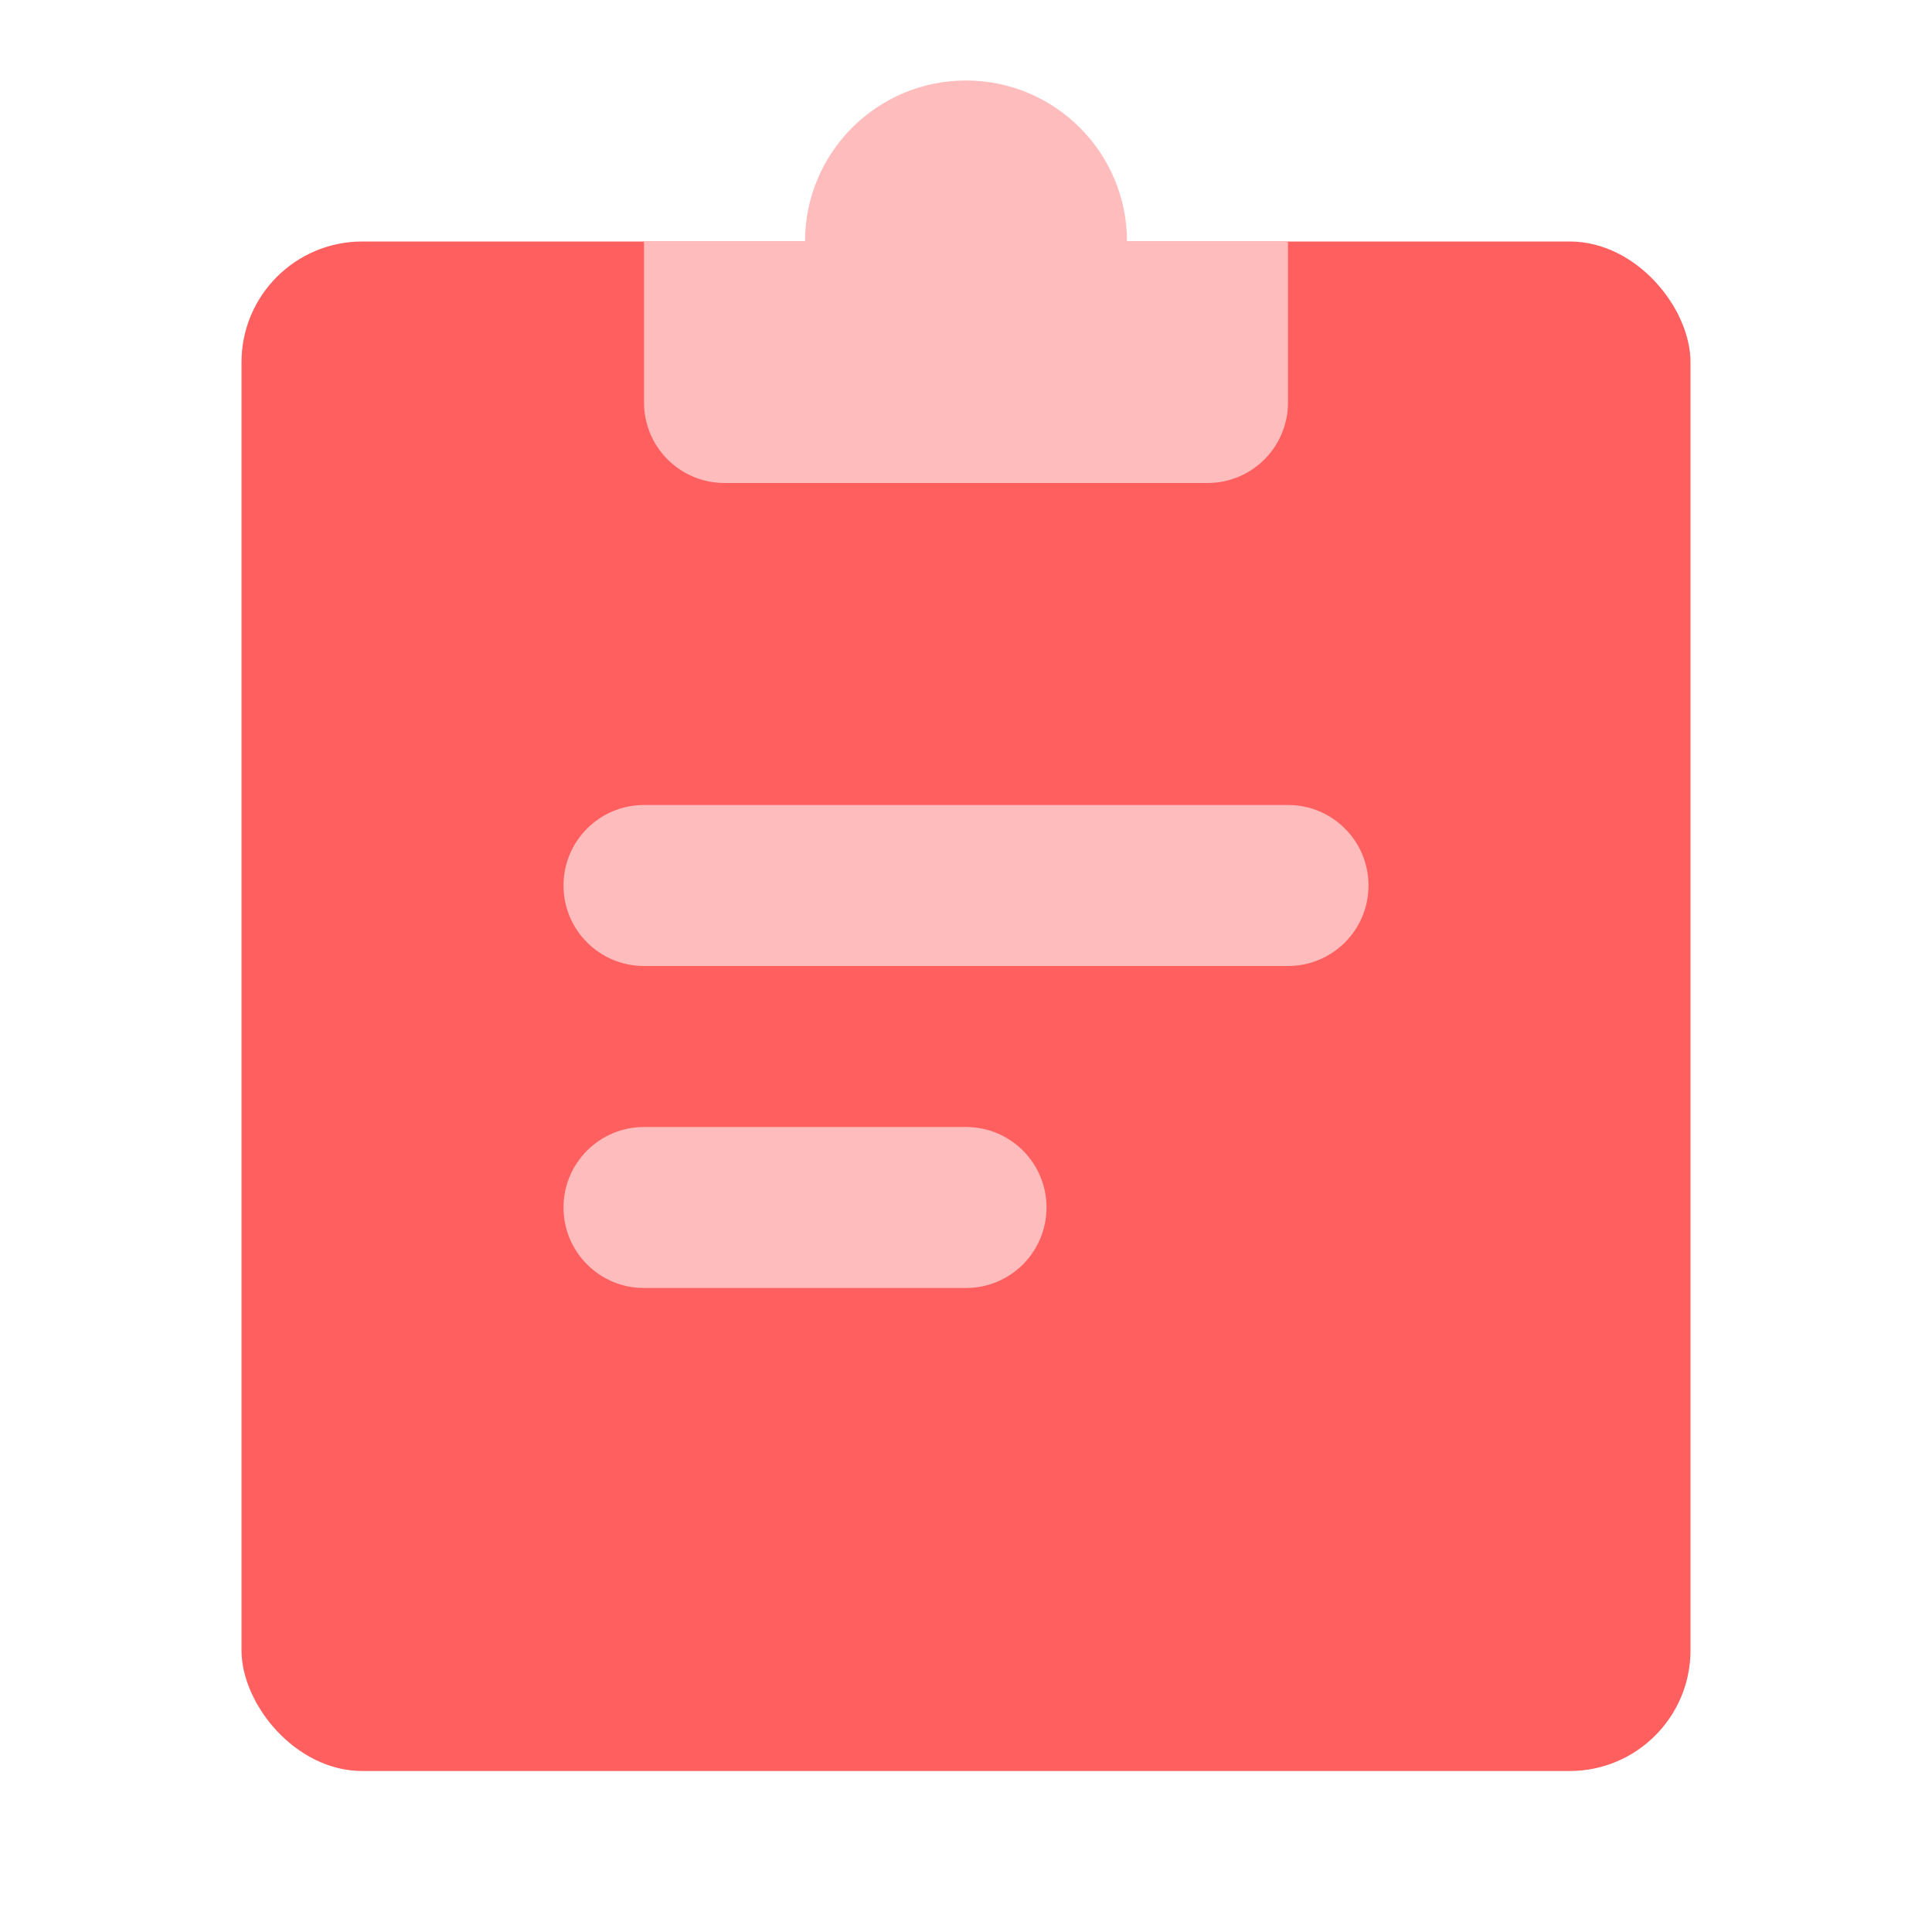 <svg fill="none" height="48" viewBox="0 0 48 48" width="48" xmlns="http://www.w3.org/2000/svg"><rect fill="#ff5f5f" height="38" rx="3" width="36" x="6" y="6"/><g fill="#ffbcbc"><path d="m28 6c0-2.209-1.791-4-4-4s-4 1.791-4 4h-4v4c0 1.105.895 2 2 2h12c1.105 0 2-.895 2-2v-4z"/><path clip-rule="evenodd" d="m14 22c0-1.105.895-2 2-2h16c1.105 0 2 .895 2 2s-.895 2-2 2h-16c-1.105 0-2-.895-2-2z" fill-rule="evenodd"/><path clip-rule="evenodd" d="m14 30c0-1.105.895-2 2-2h8c1.105 0 2 .895 2 2s-.895 2-2 2h-8c-1.105 0-2-.895-2-2z" fill-rule="evenodd"/></g></svg>